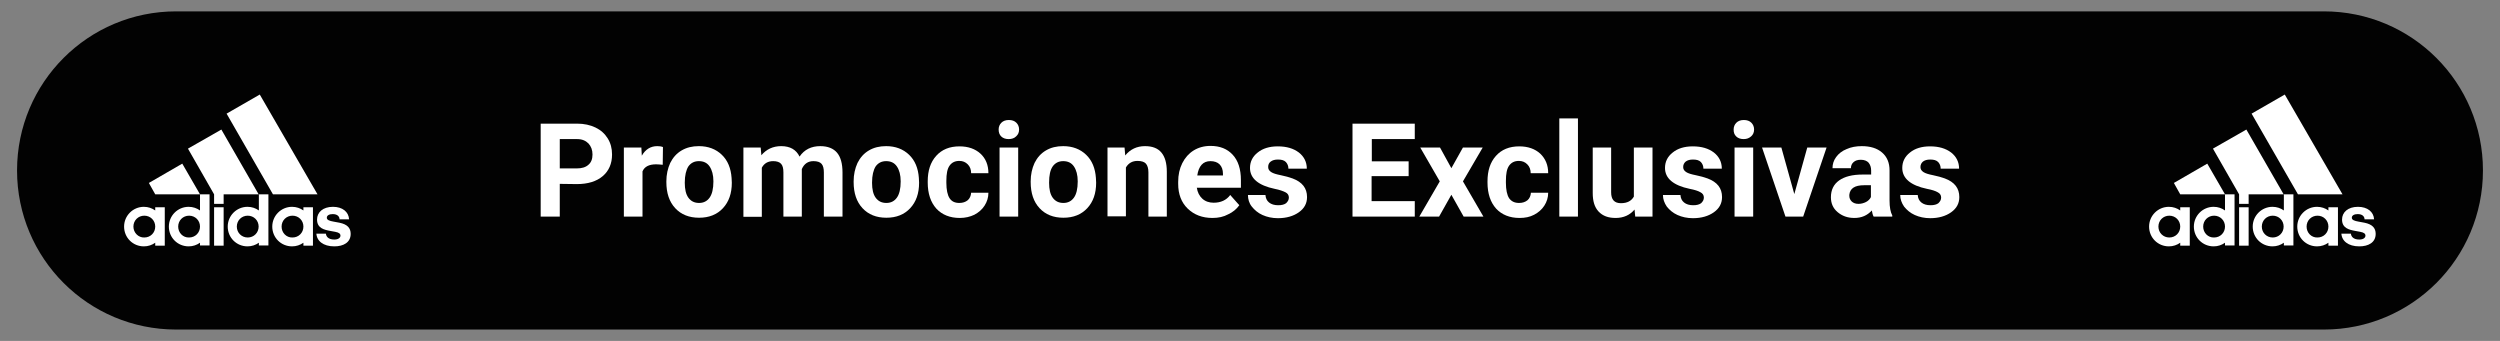 <?xml version="1.0" encoding="utf-8"?>
<!-- Generator: Adobe Illustrator 26.3.1, SVG Export Plug-In . SVG Version: 6.00 Build 0)  -->
<svg version="1.1" id="Capa_1" xmlns="http://www.w3.org/2000/svg" xmlns:xlink="http://www.w3.org/1999/xlink" x="0px" y="0px"
	 viewBox="0 0 1100 150" style="enable-background:new 0 0 1100 150;" xml:space="preserve">
<rect x="0" y="0" width="1100" height="150" fill="#808080" stroke="none"/>
<style type="text/css">
	.st0{fill:#020202;}
	.st1{fill:#FFFFFF;}
</style>
<path class="st0" d="M1022.5,145h-945c-38.7,0-70-31.3-70-70l0,0c0-38.7,31.3-70,70-70h945c38.7,0,70,31.3,70,70l0,0
	C1092.5,113.7,1061.2,145,1022.5,145z"/>
<g>
	<g>
		<path class="st1" d="M1501-1941.3h-126c-9.6,0-17.3-7.8-17.3-17.3v-75.6c0-9.6,7.8-17.3,17.3-17.3h126c9.6,0,17.3,7.8,17.3,17.3
			v75.6C1518.3-1949.1,1510.5-1941.3,1501-1941.3z M1375-2045.8c-6.4,0-11.6,5.2-11.6,11.6v75.6c0,6.4,5.2,11.6,11.6,11.6h126
			c6.4,0,11.6-5.2,11.6-11.6v-75.6c0-6.4-5.2-11.6-11.6-11.6H1375z"/>
	</g>
	<g>
		<path class="st1" d="M1443.3-1996.4c0-12.5,8.6-20.7,22-20.9h22l2.3-8.6h-24.7c-17.5,0.4-29.7,12.5-29.7,29.6s12.2,29.2,29.7,29.6
			c0.1,0,0.8,0,0.8,0c16.7-0.3,28.6-11.3,29.6-27.4c0.1-0.8,0.1-1.6,0.1-2.2c0-2.4-0.2-4.7-0.7-7H1469l-2.3,8.7h20.7l-0.1,0.6
			c-1,11.3-9.4,18.4-21.9,18.6h-0.1C1451.9-1975.6,1443.3-1983.8,1443.3-1996.4z"/>
		<path class="st1" d="M1404.7-2007h-0.7c-4,0.1-7.8,0.7-11.2,1.9l-1,0.4l3.4-12.6h29.1l2.3-8.7h-38l-6.7,25l9.6,5.5
			c3.1-2.5,7.5-3.8,12.9-3.8c10.4,0.1,17.1,5,17.1,12.4s-6.7,12.3-17.1,12.4c-8-0.1-13.9-3-16.1-7.9l-7.6,4.4
			c4,6.9,12.7,11.1,23.4,11.2h0.7c15.2-0.3,25.8-8.5,25.8-20.1C1430.5-1998.5,1419.9-2006.7,1404.7-2007z"/>
	</g>
</g>
<g>
	<g>
		<path class="st1" d="M246.3,80.9v14.4h-8.4V54.4h16c3.1,0,5.8,0.6,8.1,1.7s4.1,2.7,5.4,4.8c1.3,2.1,1.9,4.4,1.9,7.1
			c0,4-1.4,7.2-4.1,9.5c-2.7,2.3-6.5,3.5-11.4,3.5L246.3,80.9L246.3,80.9z M246.3,74.1h7.5c2.2,0,3.9-0.5,5.1-1.6
			c1.2-1,1.8-2.5,1.8-4.5s-0.6-3.6-1.8-4.9c-1.2-1.2-2.8-1.9-4.9-1.9h-7.7C246.3,61.2,246.3,74.1,246.3,74.1z"/>
		<path class="st1" d="M291.6,72.5c-1.1-0.1-2.1-0.2-2.9-0.2c-3.1,0-5.1,1-6,3.1v19.9h-8.2V64.9h7.7l0.2,3.6
			c1.6-2.8,3.9-4.2,6.8-4.2c0.9,0,1.7,0.1,2.5,0.4L291.6,72.5z"/>
		<path class="st1" d="M293.2,79.8c0-3,0.6-5.7,1.7-8.1c1.2-2.4,2.8-4.2,5-5.5c2.2-1.3,4.7-1.9,7.6-1.9c4.1,0,7.5,1.3,10.1,3.8
			s4,5.9,4.3,10.2l0.1,2.1c0,4.7-1.3,8.4-3.9,11.2c-2.6,2.8-6.1,4.2-10.5,4.2s-7.9-1.4-10.5-4.2c-2.6-2.8-3.9-6.6-3.9-11.5
			L293.2,79.8L293.2,79.8z M301.3,80.4c0,2.9,0.5,5.1,1.6,6.6s2.6,2.3,4.7,2.3c2,0,3.5-0.8,4.6-2.3s1.7-3.9,1.7-7.2
			c0-2.8-0.6-5-1.7-6.6s-2.7-2.3-4.7-2.3s-3.5,0.8-4.6,2.3C301.9,74.8,301.3,77.1,301.3,80.4z"/>
		<path class="st1" d="M334.7,64.9l0.3,3.4c2.2-2.6,5.1-4,8.7-4c3.9,0,6.6,1.5,8.1,4.6c2.1-3.1,5.2-4.6,9.1-4.6c3.3,0,5.8,1,7.4,2.9
			s2.4,4.8,2.4,8.7v19.4h-8.2V75.9c0-1.7-0.3-3-1-3.8c-0.7-0.8-1.9-1.2-3.6-1.2c-2.4,0-4.1,1.2-5.1,3.5v20.9h-8.1V75.9
			c0-1.8-0.3-3-1-3.8c-0.7-0.8-1.9-1.2-3.5-1.2c-2.3,0-4,1-5,2.9v21.6h-8.1V64.9H334.7z"/>
		<path class="st1" d="M375.6,79.8c0-3,0.6-5.7,1.7-8.1c1.2-2.4,2.8-4.2,5-5.5c2.2-1.3,4.7-1.9,7.6-1.9c4.1,0,7.5,1.3,10.1,3.8
			s4,5.9,4.3,10.2l0.1,2.1c0,4.7-1.3,8.4-3.9,11.2c-2.6,2.8-6.1,4.2-10.5,4.2s-7.9-1.4-10.5-4.2c-2.6-2.8-3.9-6.6-3.9-11.5V79.8z
			 M383.7,80.4c0,2.9,0.5,5.1,1.6,6.6s2.6,2.3,4.7,2.3c2,0,3.5-0.8,4.6-2.3s1.7-3.9,1.7-7.2c0-2.8-0.6-5-1.7-6.6s-2.7-2.3-4.7-2.3
			s-3.5,0.8-4.6,2.3C384.3,74.8,383.7,77.1,383.7,80.4z"/>
		<path class="st1" d="M422.1,89.3c1.5,0,2.7-0.4,3.7-1.2c0.9-0.8,1.4-1.9,1.5-3.3h7.6c0,2.1-0.6,4-1.7,5.7s-2.6,3-4.5,4
			c-1.9,0.9-4,1.4-6.4,1.4c-4.3,0-7.8-1.4-10.3-4.1c-2.5-2.8-3.8-6.6-3.8-11.5v-0.5c0-4.7,1.2-8.4,3.7-11.2
			c2.5-2.8,5.9-4.2,10.3-4.2c3.8,0,6.9,1.1,9.2,3.2s3.5,5,3.5,8.6h-7.6c0-1.6-0.5-2.9-1.5-3.9s-2.2-1.5-3.7-1.5
			c-1.9,0-3.3,0.7-4.3,2.1s-1.4,3.6-1.4,6.7v0.8c0,3.1,0.5,5.4,1.4,6.8C418.7,88.6,420.1,89.3,422.1,89.3z"/>
		<path class="st1" d="M439.4,57c0-1.2,0.4-2.2,1.2-3c0.8-0.8,1.9-1.2,3.3-1.2s2.5,0.4,3.3,1.2s1.2,1.8,1.2,3s-0.4,2.2-1.3,3
			c-0.8,0.8-1.9,1.2-3.3,1.2s-2.5-0.4-3.3-1.2C439.8,59.3,439.4,58.3,439.4,57z M448,95.3h-8.2V64.9h8.2V95.3z"/>
		<path class="st1" d="M453.5,79.8c0-3,0.6-5.7,1.7-8.1c1.2-2.4,2.8-4.2,5-5.5s4.7-1.9,7.6-1.9c4.1,0,7.5,1.3,10.1,3.8
			s4,5.9,4.3,10.2l0.1,2.1c0,4.7-1.3,8.4-3.9,11.2c-2.6,2.8-6.1,4.2-10.5,4.2s-7.9-1.4-10.5-4.2c-2.6-2.8-3.9-6.6-3.9-11.5
			L453.5,79.8L453.5,79.8z M461.6,80.4c0,2.9,0.5,5.1,1.6,6.6s2.6,2.3,4.7,2.3c2,0,3.5-0.8,4.6-2.3s1.7-3.9,1.7-7.2
			c0-2.8-0.6-5-1.7-6.6s-2.7-2.3-4.7-2.3s-3.5,0.8-4.6,2.3C462.1,74.8,461.6,77.1,461.6,80.4z"/>
		<path class="st1" d="M494.8,64.9l0.3,3.5c2.2-2.7,5.1-4.1,8.7-4.1c3.2,0,5.6,0.9,7.2,2.8c1.6,1.9,2.4,4.7,2.4,8.5v19.7h-8.1V75.8
			c0-1.7-0.4-3-1.1-3.8s-2-1.2-3.7-1.2c-2.3,0-4,1-5.1,2.9v21.5h-8.1V64.9H494.8z"/>
		<path class="st1" d="M533.5,95.9c-4.5,0-8.1-1.4-10.9-4.1s-4.2-6.4-4.2-10.9V80c0-3.1,0.6-5.8,1.8-8.2c1.2-2.4,2.9-4.3,5-5.6
			c2.1-1.3,4.6-2,7.4-2c4.2,0,7.4,1.3,9.8,3.9c2.4,2.6,3.6,6.3,3.6,11.2v3.3h-19.4c0.3,2,1.1,3.6,2.4,4.8s3,1.8,5,1.8
			c3.1,0,5.6-1.1,7.3-3.4l4,4.5c-1.2,1.7-2.9,3.1-4.9,4C538.4,95.4,536.1,95.9,533.5,95.9z M532.6,70.9c-1.6,0-2.9,0.5-3.9,1.6
			s-1.6,2.7-1.9,4.7h11.3v-0.7c0-1.8-0.5-3.2-1.5-4.2C535.7,71.4,534.3,70.9,532.6,70.9z"/>
		<path class="st1" d="M567.1,86.9c0-1-0.5-1.8-1.5-2.3s-2.6-1.1-4.7-1.5c-7.2-1.5-10.9-4.6-10.9-9.2c0-2.7,1.1-5,3.4-6.8
			c2.2-1.8,5.2-2.7,8.8-2.7c3.9,0,6.9,0.9,9.3,2.7c2.3,1.8,3.5,4.2,3.5,7.1h-8.1c0-1.2-0.4-2.1-1.1-2.9c-0.8-0.8-1.9-1.1-3.5-1.1
			c-1.4,0-2.4,0.3-3.2,0.9s-1.1,1.4-1.1,2.4c0,0.9,0.4,1.6,1.3,2.2c0.9,0.6,2.3,1,4.3,1.4s3.7,0.9,5.1,1.4c4.3,1.6,6.4,4.3,6.4,8.2
			c0,2.8-1.2,5-3.6,6.7c-2.4,1.7-5.5,2.6-9.2,2.6c-2.5,0-4.8-0.5-6.8-1.4s-3.5-2.2-4.7-3.7s-1.7-3.3-1.7-5.1h7.7
			c0.1,1.4,0.6,2.5,1.6,3.3s2.3,1.2,4,1.2c1.6,0,2.7-0.3,3.5-0.9C566.7,88.6,567.1,87.9,567.1,86.9z"/>
		<path class="st1" d="M619.7,77.5h-16.2v11h19v6.8h-27.4V54.4h27.4v6.8h-18.9V71h16.2v6.5H619.7z"/>
		<path class="st1" d="M638.6,74l5.1-9.1h8.7l-8.7,14.9l9,15.5H644l-5.4-9.6l-5.4,9.6h-8.7l9-15.5l-8.6-14.9h8.7L638.6,74z"/>
		<path class="st1" d="M668.4,89.3c1.5,0,2.7-0.4,3.7-1.2c0.9-0.8,1.4-1.9,1.5-3.3h7.6c0,2.1-0.6,4-1.7,5.7c-1.1,1.7-2.6,3-4.5,4
			s-4,1.4-6.4,1.4c-4.3,0-7.8-1.4-10.3-4.1c-2.5-2.8-3.8-6.6-3.8-11.5v-0.5c0-4.7,1.2-8.4,3.7-11.2c2.5-2.8,5.9-4.2,10.3-4.2
			c3.8,0,6.9,1.1,9.2,3.2c2.3,2.2,3.5,5,3.5,8.6h-7.7c0-1.6-0.5-2.9-1.5-3.9s-2.2-1.5-3.7-1.5c-1.9,0-3.3,0.7-4.3,2.1
			s-1.4,3.6-1.4,6.7v0.8c0,3.1,0.5,5.4,1.4,6.8C665,88.6,666.4,89.3,668.4,89.3z"/>
		<path class="st1" d="M694.3,95.3h-8.2V52.1h8.2V95.3z"/>
		<path class="st1" d="M719.2,92.2c-2,2.4-4.8,3.7-8.3,3.7c-3.3,0-5.7-0.9-7.5-2.8s-2.6-4.6-2.6-8.2v-20h8.1v19.7
			c0,3.2,1.4,4.8,4.3,4.8c2.8,0,4.6-1,5.7-2.9V64.9h8.2v30.4h-7.6L719.2,92.2z"/>
		<path class="st1" d="M749.7,86.9c0-1-0.5-1.8-1.5-2.3c-1-0.6-2.6-1.1-4.7-1.5c-7.2-1.5-10.9-4.6-10.9-9.2c0-2.7,1.1-5,3.4-6.8
			c2.2-1.8,5.2-2.7,8.8-2.7c3.9,0,6.9,0.9,9.3,2.7c2.3,1.8,3.5,4.2,3.5,7.1h-8.1c0-1.2-0.4-2.1-1.1-2.9c-0.8-0.8-1.9-1.1-3.5-1.1
			c-1.4,0-2.4,0.3-3.2,0.9c-0.7,0.6-1.1,1.4-1.1,2.4c0,0.9,0.4,1.6,1.3,2.2c0.9,0.6,2.3,1,4.3,1.4s3.7,0.9,5.1,1.4
			c4.3,1.6,6.4,4.3,6.4,8.2c0,2.8-1.2,5-3.6,6.7s-5.5,2.6-9.2,2.6c-2.5,0-4.8-0.5-6.8-1.4s-3.5-2.2-4.7-3.7
			c-1.1-1.6-1.7-3.3-1.7-5.1h7.7c0.1,1.4,0.6,2.5,1.6,3.3s2.3,1.2,4,1.2c1.6,0,2.7-0.3,3.5-0.9C749.3,88.6,749.7,87.9,749.7,86.9z"
			/>
		<path class="st1" d="M762.8,57c0-1.2,0.4-2.2,1.2-3s1.9-1.2,3.3-1.2c1.4,0,2.5,0.4,3.3,1.2s1.2,1.8,1.2,3s-0.4,2.2-1.3,3
			s-1.9,1.2-3.3,1.2s-2.5-0.4-3.3-1.2S762.8,58.3,762.8,57z M771.4,95.3h-8.2V64.9h8.2V95.3z"/>
		<path class="st1" d="M789.5,85.4l5.7-20.5h8.5l-10.3,30.4h-7.8l-10.3-30.4h8.5L789.5,85.4z"/>
		<path class="st1" d="M824.4,95.3c-0.4-0.7-0.6-1.6-0.8-2.7c-2,2.2-4.5,3.3-7.7,3.3c-3,0-5.4-0.9-7.4-2.6s-2.9-3.9-2.9-6.5
			c0-3.2,1.2-5.7,3.6-7.4s5.8-2.6,10.4-2.6h3.7V75c0-1.4-0.4-2.5-1.1-3.4c-0.7-0.8-1.9-1.3-3.4-1.3c-1.4,0-2.4,0.3-3.2,1
			s-1.2,1.6-1.2,2.7h-8.1c0-1.8,0.5-3.4,1.6-4.9s2.6-2.7,4.6-3.5c2-0.9,4.2-1.3,6.7-1.3c3.7,0,6.7,0.9,8.9,2.8s3.3,4.5,3.3,7.9v13.2
			c0,2.9,0.4,5.1,1.2,6.6v0.5L824.4,95.3L824.4,95.3z M817.7,89.7c1.2,0,2.3-0.3,3.3-0.8s1.8-1.3,2.2-2.2v-5.2h-3
			c-4.1,0-6.2,1.4-6.5,4.2v0.5c0,1,0.4,1.8,1.1,2.5C815.5,89.3,816.4,89.7,817.7,89.7z"/>
		<path class="st1" d="M854.1,86.9c0-1-0.5-1.8-1.5-2.3c-1-0.6-2.6-1.1-4.7-1.5c-7.2-1.5-10.9-4.6-10.9-9.2c0-2.7,1.1-5,3.4-6.8
			c2.2-1.8,5.2-2.7,8.8-2.7c3.9,0,6.9,0.9,9.3,2.7c2.3,1.8,3.5,4.2,3.5,7.1h-8.1c0-1.2-0.4-2.1-1.1-2.9c-0.8-0.8-1.9-1.1-3.5-1.1
			c-1.4,0-2.4,0.3-3.2,0.9c-0.7,0.6-1.1,1.4-1.1,2.4c0,0.9,0.4,1.6,1.3,2.2c0.9,0.6,2.3,1,4.3,1.4s3.7,0.9,5.1,1.4
			c4.3,1.6,6.4,4.3,6.4,8.2c0,2.8-1.2,5-3.6,6.7S853,96,849.3,96c-2.5,0-4.8-0.5-6.8-1.4s-3.5-2.2-4.7-3.7c-1.1-1.6-1.7-3.3-1.7-5.1
			h7.7c0.1,1.4,0.6,2.5,1.6,3.3s2.3,1.2,4,1.2c1.6,0,2.7-0.3,3.5-0.9C853.7,88.6,854.1,87.9,854.1,86.9z"/>
	</g>
</g>
<g>
	<g>
		<path class="st1" d="M1011.1,85.5h19.6l-25.4-43.9L990.7,50L1011.1,85.5L1011.1,85.5z M989.4,89.7v-4.2h15.4L988.4,57l-14.7,8.4
			l11.5,20.1v4.2H989.4L989.4,89.7z M956.5,80.5l2.8,5H979L971.2,72L956.5,80.5L956.5,80.5z M1004.9,85.5v7.1c-1.4-1-3.1-1.6-5-1.6
			c-4.8,0-8.7,3.9-8.7,8.7c0,4.9,3.9,8.7,8.7,8.7c1.9,0,3.6-0.6,5-1.6v1.2h4.2V85.5H1004.9L1004.9,85.5z M979,85.5v7.1
			c-1.4-1-3.1-1.6-5-1.6c-4.8,0-8.7,3.9-8.7,8.7c0,4.9,3.9,8.7,8.7,8.7c1.9,0,3.6-0.6,5-1.6v1.2h4.2V85.5H979L979,85.5z
			 M1030.2,102.6c0.1,3.4,3,5.8,7.9,5.8c4,0,7.2-1.7,7.2-5.5c0-2.6-1.5-4.2-4.9-4.9l-2.7-0.5c-1.7-0.3-2.9-0.7-2.9-1.7
			c0-1.1,1.2-1.6,2.6-1.6c2.1,0,3,1.1,3,2.3h4.2c-0.2-3.3-2.9-5.5-7.1-5.5c-4.4,0-7,2.4-7,5.6c0,3.8,3.1,4.5,5.8,5l2.2,0.4
			c1.6,0.3,2.3,0.8,2.3,1.7c0,0.8-0.8,1.7-2.7,1.7c-2.7,0-3.6-1.4-3.7-2.6H1030.2L1030.2,102.6z M1024.5,108.1h4.2V91.2h-4.2v1.4
			c-1.4-1-3.1-1.6-5-1.6c-4.8,0-8.7,3.9-8.7,8.7c0,4.9,3.9,8.7,8.7,8.7c1.9,0,3.6-0.6,5-1.6V108.1L1024.5,108.1z M959.3,108.1h4.2
			V91.2h-4.2v1.4c-1.4-1-3.1-1.6-5-1.6c-4.8,0-8.7,3.9-8.7,8.7c0,4.9,3.9,8.7,8.7,8.7c1.9,0,3.6-0.6,5-1.6V108.1L959.3,108.1z
			 M989.4,108.1V91.2h-4.2v16.9H989.4L989.4,108.1z M949.7,99.7c0-2.7,2.1-4.8,4.8-4.8s4.8,2.1,4.8,4.8c0,2.7-2.1,4.8-4.8,4.8
			S949.7,102.4,949.7,99.7L949.7,99.7z M969.4,99.7c0-2.7,2.1-4.8,4.8-4.8c2.7,0,4.8,2.1,4.8,4.8c0,2.7-2.1,4.8-4.8,4.8
			C971.5,104.6,969.4,102.4,969.4,99.7L969.4,99.7z M1014.9,99.7c0-2.7,2.1-4.8,4.8-4.8c2.7,0,4.8,2.1,4.8,4.8
			c0,2.7-2.1,4.8-4.8,4.8C1017,104.6,1014.9,102.4,1014.9,99.7L1014.9,99.7z M995.2,99.7c0-2.7,2.1-4.8,4.8-4.8s4.8,2.1,4.8,4.8
			c0,2.7-2.1,4.8-4.8,4.8S995.2,102.4,995.2,99.7L995.2,99.7z"/>
	</g>
	<g>
		<path class="st1" d="M120.1,85.5h19.6l-25.4-43.9L99.7,50L120.1,85.5L120.1,85.5z M98.4,89.7v-4.2h15.4L97.4,57l-14.7,8.4
			l11.5,20.1v4.2H98.4L98.4,89.7z M65.5,80.5l2.8,5H88L80.2,72L65.5,80.5L65.5,80.5z M113.9,85.5v7.1c-1.4-1-3.1-1.6-5-1.6
			c-4.8,0-8.7,3.9-8.7,8.7c0,4.9,3.9,8.7,8.7,8.7c1.9,0,3.6-0.6,5-1.6v1.2h4.2V85.5H113.9L113.9,85.5z M88,85.5v7.1
			c-1.4-1-3.1-1.6-5-1.6c-4.8,0-8.7,3.9-8.7,8.7c0,4.9,3.9,8.7,8.7,8.7c1.9,0,3.6-0.6,5-1.6v1.2h4.2V85.5H88L88,85.5z M139.2,102.6
			c0.1,3.4,3,5.8,7.9,5.8c4,0,7.2-1.7,7.2-5.5c0-2.6-1.5-4.2-4.9-4.9l-2.7-0.5c-1.7-0.3-2.9-0.7-2.9-1.7c0-1.1,1.2-1.6,2.6-1.6
			c2.1,0,3,1.1,3,2.3h4.2c-0.2-3.3-2.9-5.5-7.1-5.5c-4.4,0-7,2.4-7,5.6c0,3.8,3.1,4.5,5.8,5l2.2,0.4c1.6,0.3,2.3,0.8,2.3,1.7
			c0,0.8-0.8,1.7-2.7,1.7c-2.7,0-3.6-1.4-3.7-2.6H139.2L139.2,102.6z M133.5,108.1h4.2V91.2h-4.2v1.4c-1.4-1-3.1-1.6-5-1.6
			c-4.8,0-8.7,3.9-8.7,8.7c0,4.9,3.9,8.7,8.7,8.7c1.9,0,3.6-0.6,5-1.6V108.1L133.5,108.1z M68.3,108.1h4.2V91.2h-4.2v1.4
			c-1.4-1-3.1-1.6-5-1.6c-4.8,0-8.7,3.9-8.7,8.7c0,4.9,3.9,8.7,8.7,8.7c1.9,0,3.6-0.6,5-1.6V108.1L68.3,108.1z M98.4,108.1V91.2
			h-4.2v16.9H98.4L98.4,108.1z M58.7,99.7c0-2.7,2.1-4.8,4.8-4.8c2.7,0,4.8,2.1,4.8,4.8c0,2.7-2.1,4.8-4.8,4.8
			C60.9,104.6,58.7,102.4,58.7,99.7L58.7,99.7z M78.4,99.7c0-2.7,2.1-4.8,4.8-4.8c2.7,0,4.8,2.1,4.8,4.8c0,2.7-2.1,4.8-4.8,4.8
			C80.5,104.6,78.4,102.4,78.4,99.7L78.4,99.7z M123.9,99.7c0-2.7,2.1-4.8,4.8-4.8c2.7,0,4.8,2.1,4.8,4.8c0,2.7-2.1,4.8-4.8,4.8
			C126,104.6,123.9,102.4,123.9,99.7L123.9,99.7z M104.2,99.7c0-2.7,2.1-4.8,4.8-4.8s4.8,2.1,4.8,4.8c0,2.7-2.1,4.8-4.8,4.8
			S104.2,102.4,104.2,99.7L104.2,99.7z"/>
	</g>
</g>
</svg>
